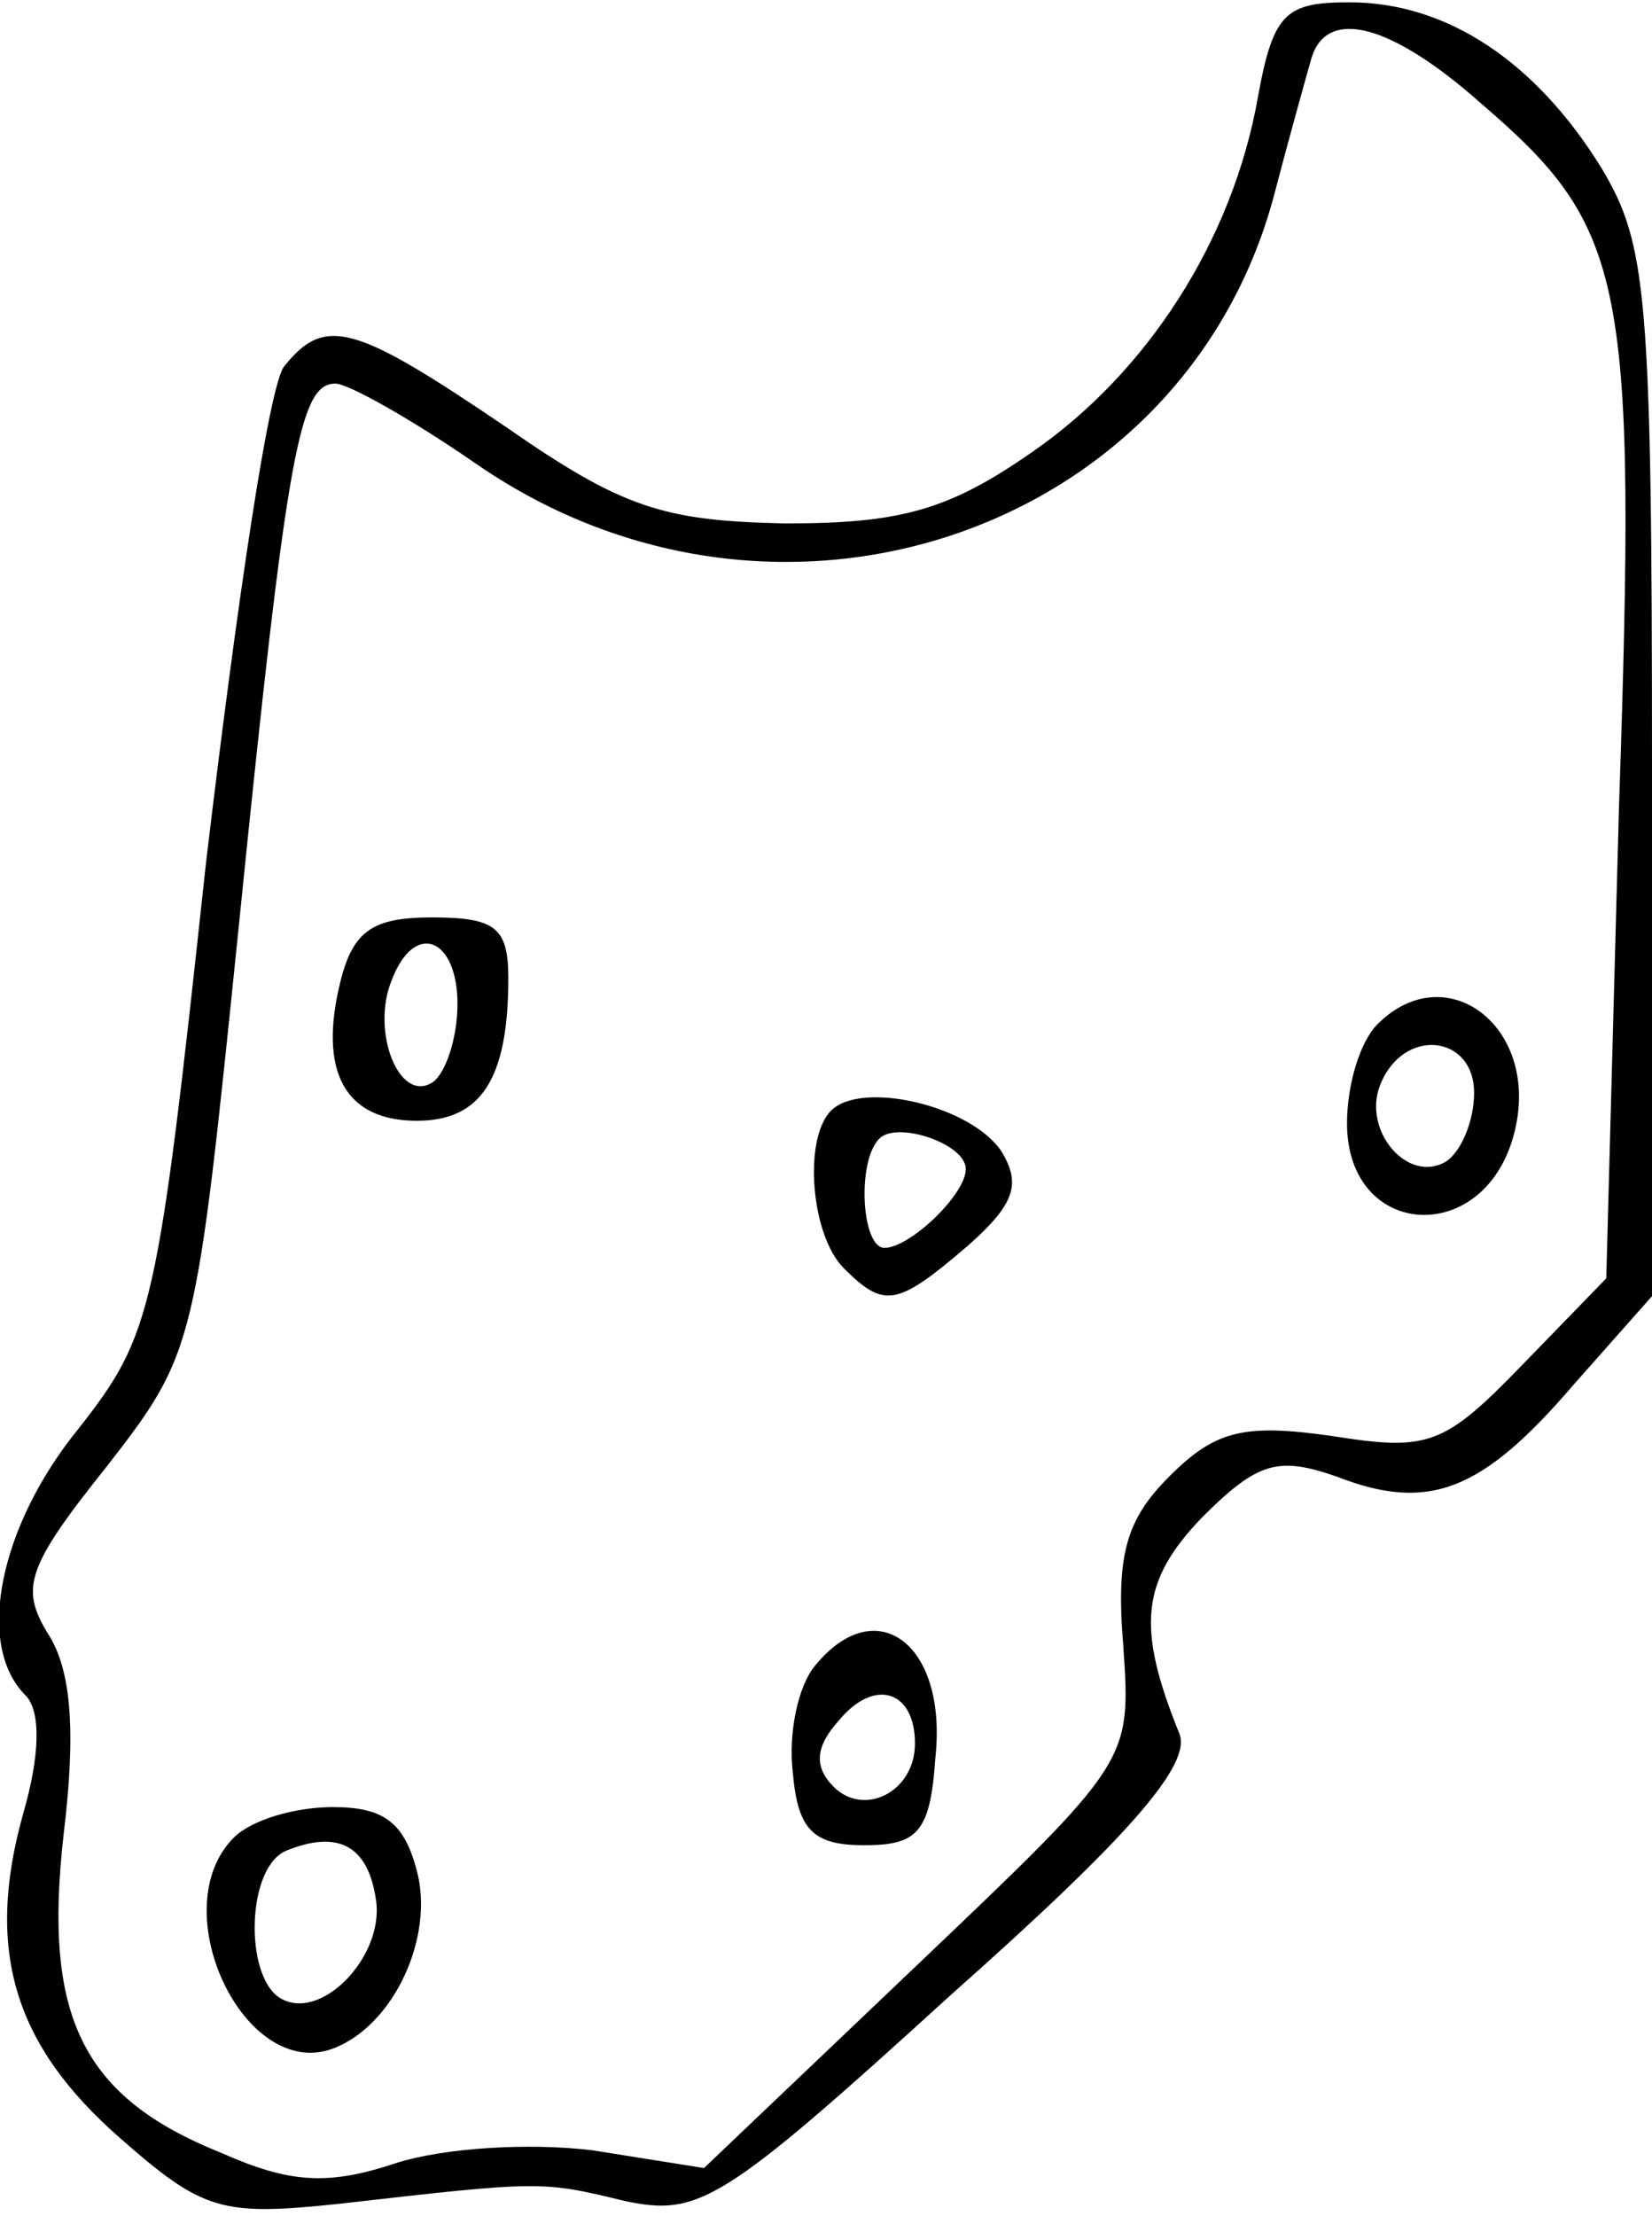 <?xml version="1.0" encoding="UTF-8" standalone="yes"?>
<svg version="1.0" xmlns="http://www.w3.org/2000/svg" width="0.671in" height="0.9in" viewBox="0 0 65 87" preserveAspectRatio="xMidYMid meet">
  <g transform="translate(0,87) scale(0.1,-0.1)" fill="#000000" stroke="none">
    <path d="M495 833 c-10 -57 -44 -109 -89 -140 -33 -23 -52 -28 -97 -28 -48 1
-64 6 -110 38 -59 40 -71 44 -87 24 -6 -6 -19 -95 -31 -196 -19 -176 -21 -185
-50 -222 -31 -38 -41 -85 -21 -105 6 -6 6 -23 -1 -47 -15 -54 -3 -91 38 -127
33 -29 40 -31 87 -26 79 9 79 9 112 1 29 -6 38 -1 128 81 71 63 95 91 90 103
-17 42 -15 60 9 85 22 22 30 24 53 16 36 -14 57 -6 93 36 l31 35 0 206 c0 189
-2 208 -20 238 -26 42 -61 65 -99 65 -25 0 -30 -4 -36 -37z m88 -3 c57 -49 61
-69 54 -277 l-5 -185 -33 -34 c-31 -32 -37 -34 -75 -28 -35 5 -46 2 -64 -16
-17 -17 -21 -31 -18 -67 3 -45 3 -45 -81 -125 l-84 -80 -44 7 c-25 3 -58 1
-77 -5 -27 -9 -42 -8 -69 4 -55 22 -70 54 -62 125 5 41 3 65 -6 79 -11 18 -9
26 23 66 35 45 35 47 52 213 19 188 24 213 38 213 5 0 30 -14 56 -32 118 -81
277 -27 313 105 6 23 13 48 15 55 6 20 31 14 67 -18z"/>
    <path d="M134 485 c-9 -36 2 -55 30 -55 25 0 36 16 36 56 0 20 -5 24 -30 24
-23 0 -31 -5 -36 -25z m46 -9 c0 -14 -5 -28 -10 -31 -13 -8 -24 20 -16 40 9
24 26 17 26 -9z"/>
    <path d="M542 468 c-7 -7 -12 -24 -12 -39 0 -46 55 -49 66 -3 10 41 -27 69
-54 42z m38 -27 c0 -11 -5 -23 -11 -27 -15 -9 -33 12 -26 30 9 23 37 20 37 -3z"/>
    <path d="M327 434 c-11 -11 -8 -49 5 -62 16 -16 21 -15 49 9 18 16 21 24 13
37 -12 18 -55 28 -67 16z m53 -23 c0 -10 -22 -31 -32 -31 -9 0 -11 34 -2 43 7
7 34 -2 34 -12z"/>
    <path d="M321 216 c-7 -8 -11 -27 -9 -43 2 -22 8 -28 28 -28 21 0 26 5 28 34
5 45 -23 66 -47 37z m39 -31 c0 -19 -20 -29 -32 -17 -8 8 -7 16 2 26 14 17 30
12 30 -9z"/>
    <path d="M92 148 c-28 -28 4 -96 39 -83 24 9 40 44 33 70 -5 19 -13 25 -33 25
-15 0 -32 -5 -39 -12z m56 -25 c3 -22 -22 -48 -38 -38 -14 9 -13 52 3 58 20 8
32 2 35 -20z"/>
  </g>
</svg>
